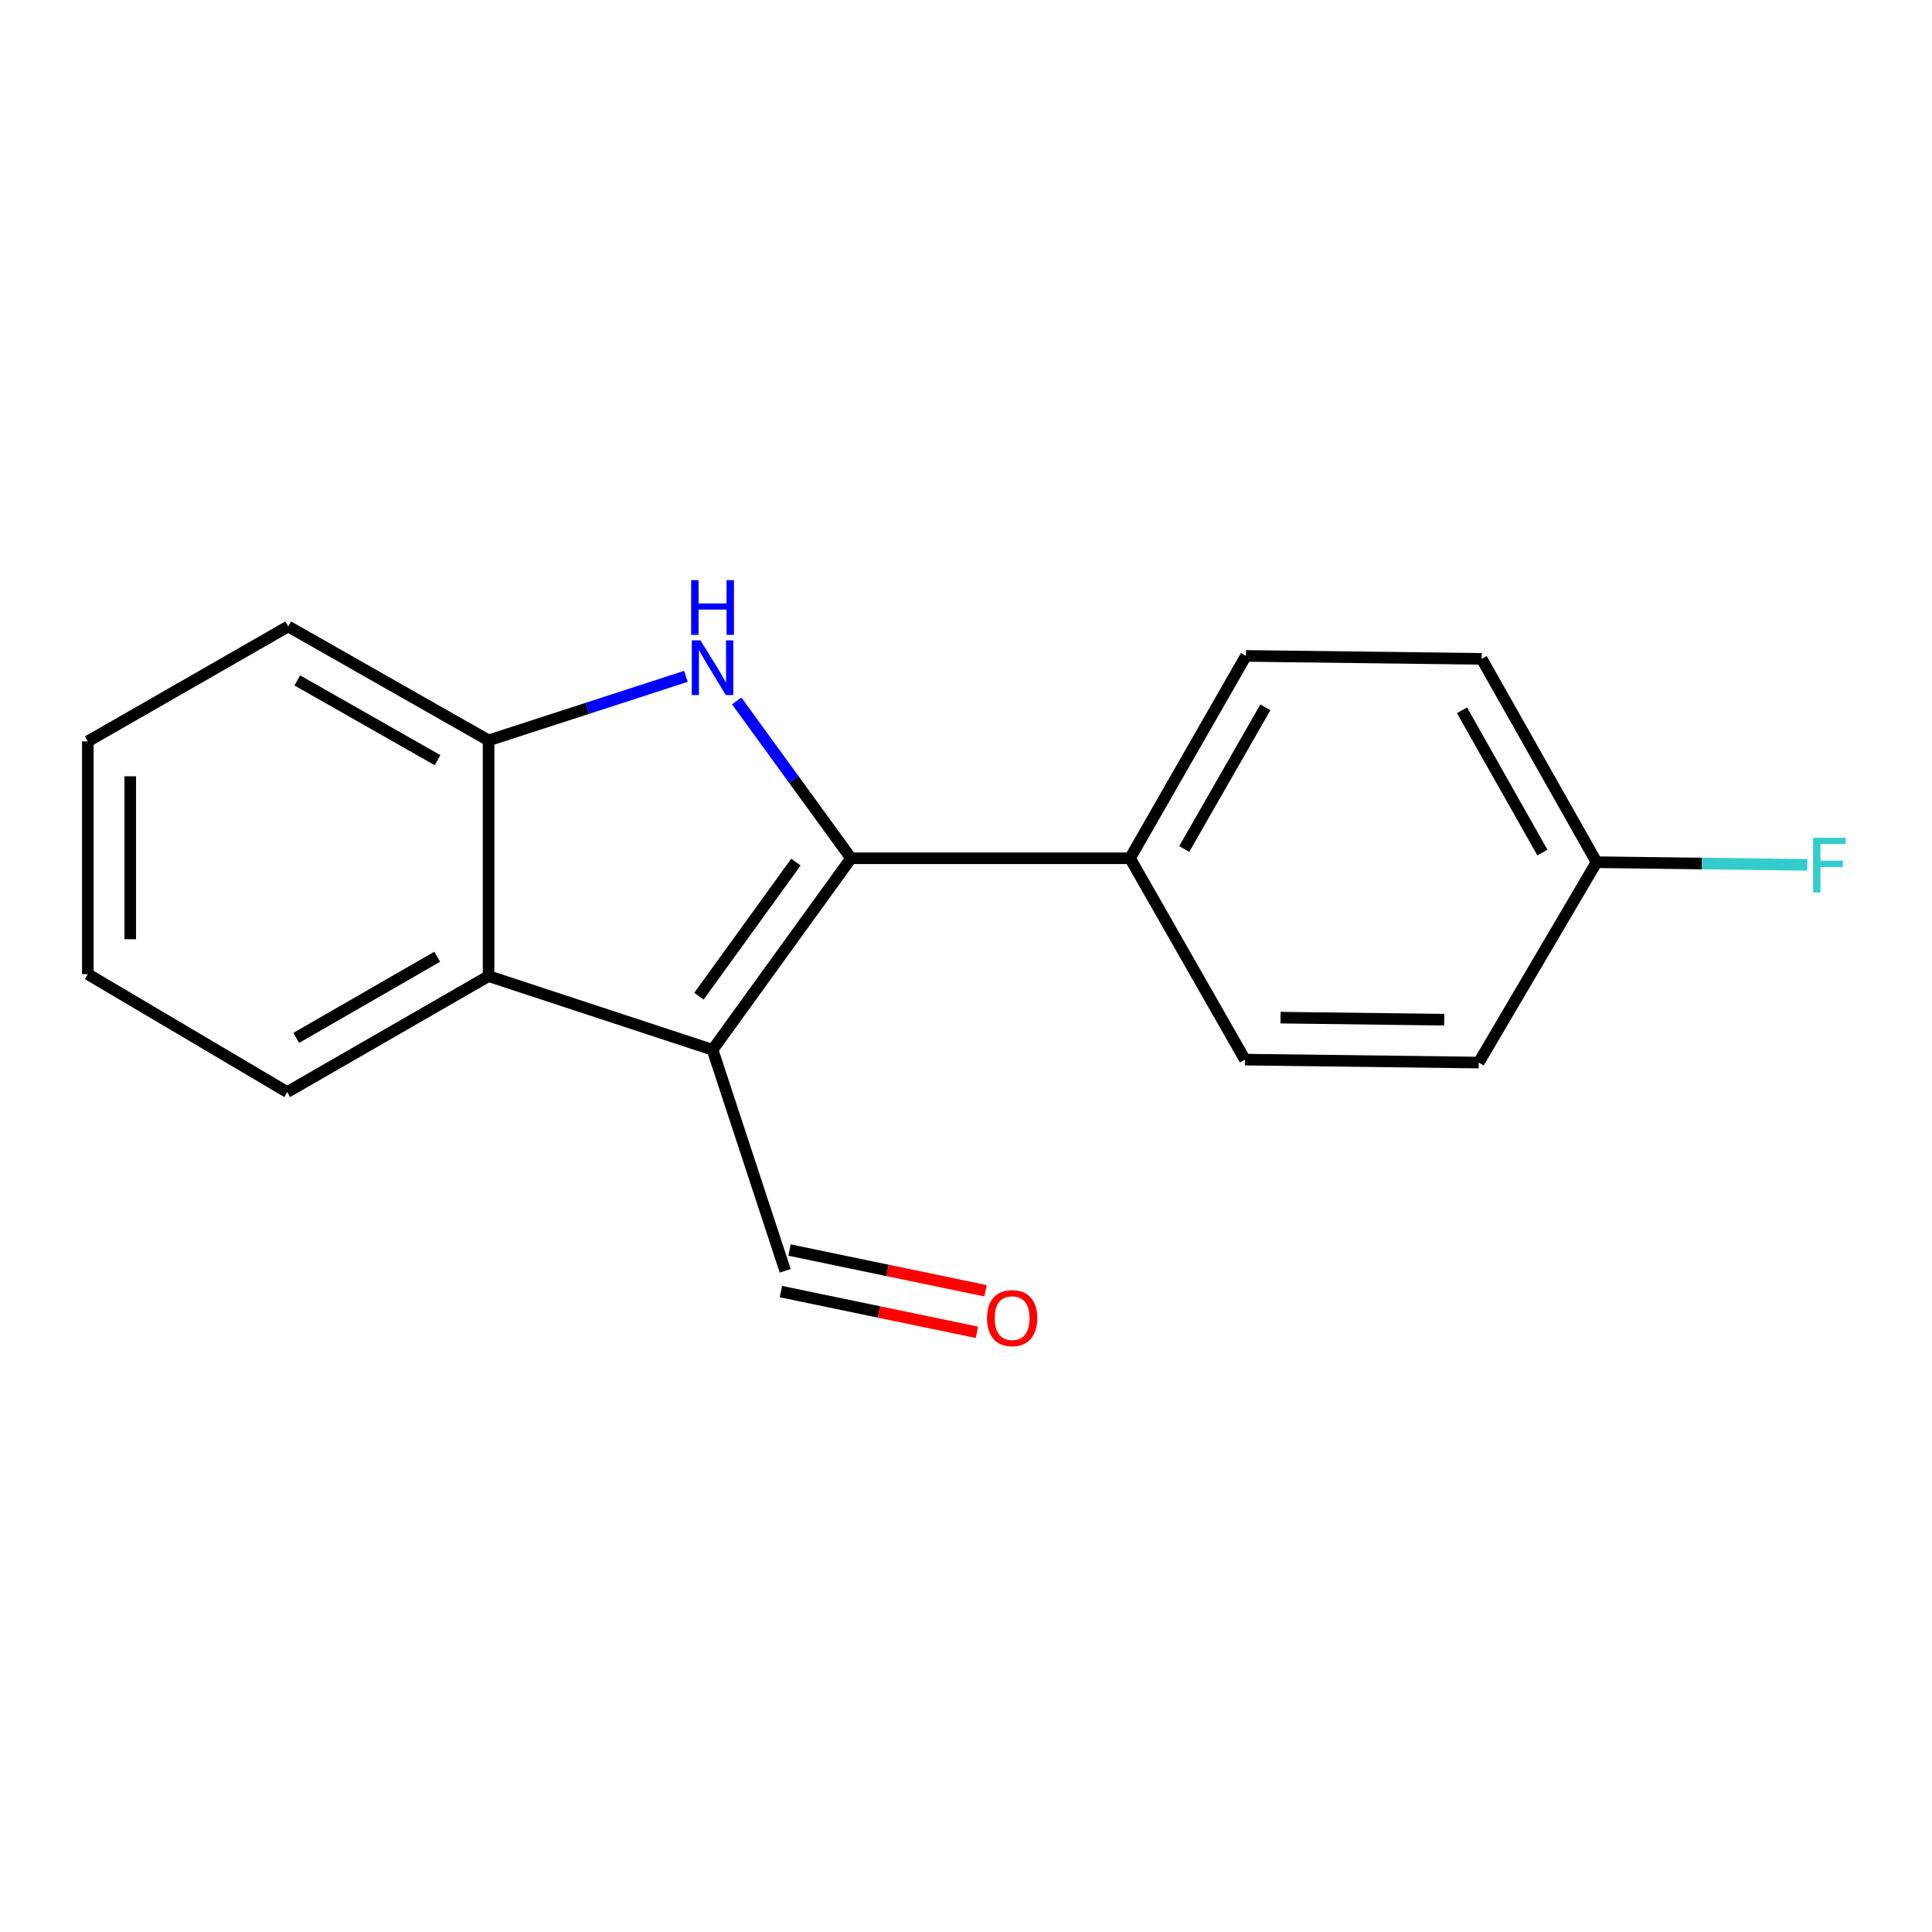 <?xml version='1.0' encoding='iso-8859-1'?>
<svg version='1.1' baseProfile='full'
              xmlns='http://www.w3.org/2000/svg'
                      xmlns:rdkit='http://www.rdkit.org/xml'
                      xmlns:xlink='http://www.w3.org/1999/xlink'
                  xml:space='preserve'
width='1000px' height='1000px' viewBox='0 0 1000 1000'>
<!-- END OF HEADER -->
<rect style='opacity:1.0;fill:#FFFFFF;stroke:none' width='1000' height='1000' x='0' y='0'> </rect>
<path class='bond-0' d='M 440.504,444.236 L 368.817,543.374' style='fill:none;fill-rule:evenodd;stroke:#000000;stroke-width:6px;stroke-linecap:butt;stroke-linejoin:miter;stroke-opacity:1' />
<path class='bond-0' d='M 411.956,446.239 L 361.775,515.635' style='fill:none;fill-rule:evenodd;stroke:#000000;stroke-width:6px;stroke-linecap:butt;stroke-linejoin:miter;stroke-opacity:1' />
<path class='bond-1' d='M 440.504,444.236 L 410.914,403.522' style='fill:none;fill-rule:evenodd;stroke:#000000;stroke-width:6px;stroke-linecap:butt;stroke-linejoin:miter;stroke-opacity:1' />
<path class='bond-1' d='M 410.914,403.522 L 381.323,362.807' style='fill:none;fill-rule:evenodd;stroke:#0000FF;stroke-width:6px;stroke-linecap:butt;stroke-linejoin:miter;stroke-opacity:1' />
<path class='bond-4' d='M 440.504,444.236 L 584.892,444.236' style='fill:none;fill-rule:evenodd;stroke:#000000;stroke-width:6px;stroke-linecap:butt;stroke-linejoin:miter;stroke-opacity:1' />
<path class='bond-2' d='M 368.817,543.374 L 252.892,505.236' style='fill:none;fill-rule:evenodd;stroke:#000000;stroke-width:6px;stroke-linecap:butt;stroke-linejoin:miter;stroke-opacity:1' />
<path class='bond-5' d='M 368.817,543.374 L 406.429,657.774' style='fill:none;fill-rule:evenodd;stroke:#000000;stroke-width:6px;stroke-linecap:butt;stroke-linejoin:miter;stroke-opacity:1' />
<path class='bond-3' d='M 355.03,350.074 L 303.961,366.649' style='fill:none;fill-rule:evenodd;stroke:#0000FF;stroke-width:6px;stroke-linecap:butt;stroke-linejoin:miter;stroke-opacity:1' />
<path class='bond-3' d='M 303.961,366.649 L 252.892,383.224' style='fill:none;fill-rule:evenodd;stroke:#000000;stroke-width:6px;stroke-linecap:butt;stroke-linejoin:miter;stroke-opacity:1' />
<path class='bond-13' d='M 252.892,505.236 L 148.655,565.248' style='fill:none;fill-rule:evenodd;stroke:#000000;stroke-width:6px;stroke-linecap:butt;stroke-linejoin:miter;stroke-opacity:1' />
<path class='bond-13' d='M 226.299,495.207 L 153.333,537.215' style='fill:none;fill-rule:evenodd;stroke:#000000;stroke-width:6px;stroke-linecap:butt;stroke-linejoin:miter;stroke-opacity:1' />
<path class='bond-17' d='M 252.892,505.236 L 252.892,383.224' style='fill:none;fill-rule:evenodd;stroke:#000000;stroke-width:6px;stroke-linecap:butt;stroke-linejoin:miter;stroke-opacity:1' />
<path class='bond-14' d='M 252.892,383.224 L 149.179,324.249' style='fill:none;fill-rule:evenodd;stroke:#000000;stroke-width:6px;stroke-linecap:butt;stroke-linejoin:miter;stroke-opacity:1' />
<path class='bond-14' d='M 226.48,393.467 L 153.881,352.185' style='fill:none;fill-rule:evenodd;stroke:#000000;stroke-width:6px;stroke-linecap:butt;stroke-linejoin:miter;stroke-opacity:1' />
<path class='bond-7' d='M 584.892,444.236 L 644.892,339.499' style='fill:none;fill-rule:evenodd;stroke:#000000;stroke-width:6px;stroke-linecap:butt;stroke-linejoin:miter;stroke-opacity:1' />
<path class='bond-7' d='M 612.947,439.441 L 654.946,366.125' style='fill:none;fill-rule:evenodd;stroke:#000000;stroke-width:6px;stroke-linecap:butt;stroke-linejoin:miter;stroke-opacity:1' />
<path class='bond-8' d='M 584.892,444.236 L 644.379,548.461' style='fill:none;fill-rule:evenodd;stroke:#000000;stroke-width:6px;stroke-linecap:butt;stroke-linejoin:miter;stroke-opacity:1' />
<path class='bond-6' d='M 404.196,668.524 L 454.922,679.062' style='fill:none;fill-rule:evenodd;stroke:#000000;stroke-width:6px;stroke-linecap:butt;stroke-linejoin:miter;stroke-opacity:1' />
<path class='bond-6' d='M 454.922,679.062 L 505.647,689.6' style='fill:none;fill-rule:evenodd;stroke:#FF0000;stroke-width:6px;stroke-linecap:butt;stroke-linejoin:miter;stroke-opacity:1' />
<path class='bond-6' d='M 408.663,647.023 L 459.388,657.561' style='fill:none;fill-rule:evenodd;stroke:#000000;stroke-width:6px;stroke-linecap:butt;stroke-linejoin:miter;stroke-opacity:1' />
<path class='bond-6' d='M 459.388,657.561 L 510.114,668.099' style='fill:none;fill-rule:evenodd;stroke:#FF0000;stroke-width:6px;stroke-linecap:butt;stroke-linejoin:miter;stroke-opacity:1' />
<path class='bond-11' d='M 644.892,339.499 L 766.916,341.036' style='fill:none;fill-rule:evenodd;stroke:#000000;stroke-width:6px;stroke-linecap:butt;stroke-linejoin:miter;stroke-opacity:1' />
<path class='bond-10' d='M 644.379,548.461 L 765.391,549.986' style='fill:none;fill-rule:evenodd;stroke:#000000;stroke-width:6px;stroke-linecap:butt;stroke-linejoin:miter;stroke-opacity:1' />
<path class='bond-10' d='M 662.808,526.732 L 747.516,527.799' style='fill:none;fill-rule:evenodd;stroke:#000000;stroke-width:6px;stroke-linecap:butt;stroke-linejoin:miter;stroke-opacity:1' />
<path class='bond-9' d='M 826.392,446.274 L 765.391,549.986' style='fill:none;fill-rule:evenodd;stroke:#000000;stroke-width:6px;stroke-linecap:butt;stroke-linejoin:miter;stroke-opacity:1' />
<path class='bond-12' d='M 826.392,446.274 L 880.925,446.964' style='fill:none;fill-rule:evenodd;stroke:#000000;stroke-width:6px;stroke-linecap:butt;stroke-linejoin:miter;stroke-opacity:1' />
<path class='bond-12' d='M 880.925,446.964 L 935.459,447.654' style='fill:none;fill-rule:evenodd;stroke:#33CCCC;stroke-width:6px;stroke-linecap:butt;stroke-linejoin:miter;stroke-opacity:1' />
<path class='bond-18' d='M 826.392,446.274 L 766.916,341.036' style='fill:none;fill-rule:evenodd;stroke:#000000;stroke-width:6px;stroke-linecap:butt;stroke-linejoin:miter;stroke-opacity:1' />
<path class='bond-18' d='M 798.352,441.293 L 756.72,367.626' style='fill:none;fill-rule:evenodd;stroke:#000000;stroke-width:6px;stroke-linecap:butt;stroke-linejoin:miter;stroke-opacity:1' />
<path class='bond-15' d='M 148.655,565.248 L 45.455,504.224' style='fill:none;fill-rule:evenodd;stroke:#000000;stroke-width:6px;stroke-linecap:butt;stroke-linejoin:miter;stroke-opacity:1' />
<path class='bond-16' d='M 149.179,324.249 L 45.455,383.736' style='fill:none;fill-rule:evenodd;stroke:#000000;stroke-width:6px;stroke-linecap:butt;stroke-linejoin:miter;stroke-opacity:1' />
<path class='bond-19' d='M 45.455,504.224 L 45.455,383.736' style='fill:none;fill-rule:evenodd;stroke:#000000;stroke-width:6px;stroke-linecap:butt;stroke-linejoin:miter;stroke-opacity:1' />
<path class='bond-19' d='M 67.415,486.151 L 67.415,401.809' style='fill:none;fill-rule:evenodd;stroke:#000000;stroke-width:6px;stroke-linecap:butt;stroke-linejoin:miter;stroke-opacity:1' />
<path  class='atom-2' d='M 362.557 331.439
L 371.837 346.439
Q 372.757 347.919, 374.237 350.599
Q 375.717 353.279, 375.797 353.439
L 375.797 331.439
L 379.557 331.439
L 379.557 359.759
L 375.677 359.759
L 365.717 343.359
Q 364.557 341.439, 363.317 339.239
Q 362.117 337.039, 361.757 336.359
L 361.757 359.759
L 358.077 359.759
L 358.077 331.439
L 362.557 331.439
' fill='#0000FF'/>
<path  class='atom-2' d='M 357.737 300.287
L 361.577 300.287
L 361.577 312.327
L 376.057 312.327
L 376.057 300.287
L 379.897 300.287
L 379.897 328.607
L 376.057 328.607
L 376.057 315.527
L 361.577 315.527
L 361.577 328.607
L 357.737 328.607
L 357.737 300.287
' fill='#0000FF'/>
<path  class='atom-7' d='M 510.879 682.254
Q 510.879 675.454, 514.239 671.654
Q 517.599 667.854, 523.879 667.854
Q 530.159 667.854, 533.519 671.654
Q 536.879 675.454, 536.879 682.254
Q 536.879 689.134, 533.479 693.054
Q 530.079 696.934, 523.879 696.934
Q 517.639 696.934, 514.239 693.054
Q 510.879 689.174, 510.879 682.254
M 523.879 693.734
Q 528.199 693.734, 530.519 690.854
Q 532.879 687.934, 532.879 682.254
Q 532.879 676.694, 530.519 673.894
Q 528.199 671.054, 523.879 671.054
Q 519.559 671.054, 517.199 673.854
Q 514.879 676.654, 514.879 682.254
Q 514.879 687.974, 517.199 690.854
Q 519.559 693.734, 523.879 693.734
' fill='#FF0000'/>
<path  class='atom-13' d='M 938.471 433.639
L 955.311 433.639
L 955.311 436.879
L 942.271 436.879
L 942.271 445.479
L 953.871 445.479
L 953.871 448.759
L 942.271 448.759
L 942.271 461.959
L 938.471 461.959
L 938.471 433.639
' fill='#33CCCC'/>
</svg>
